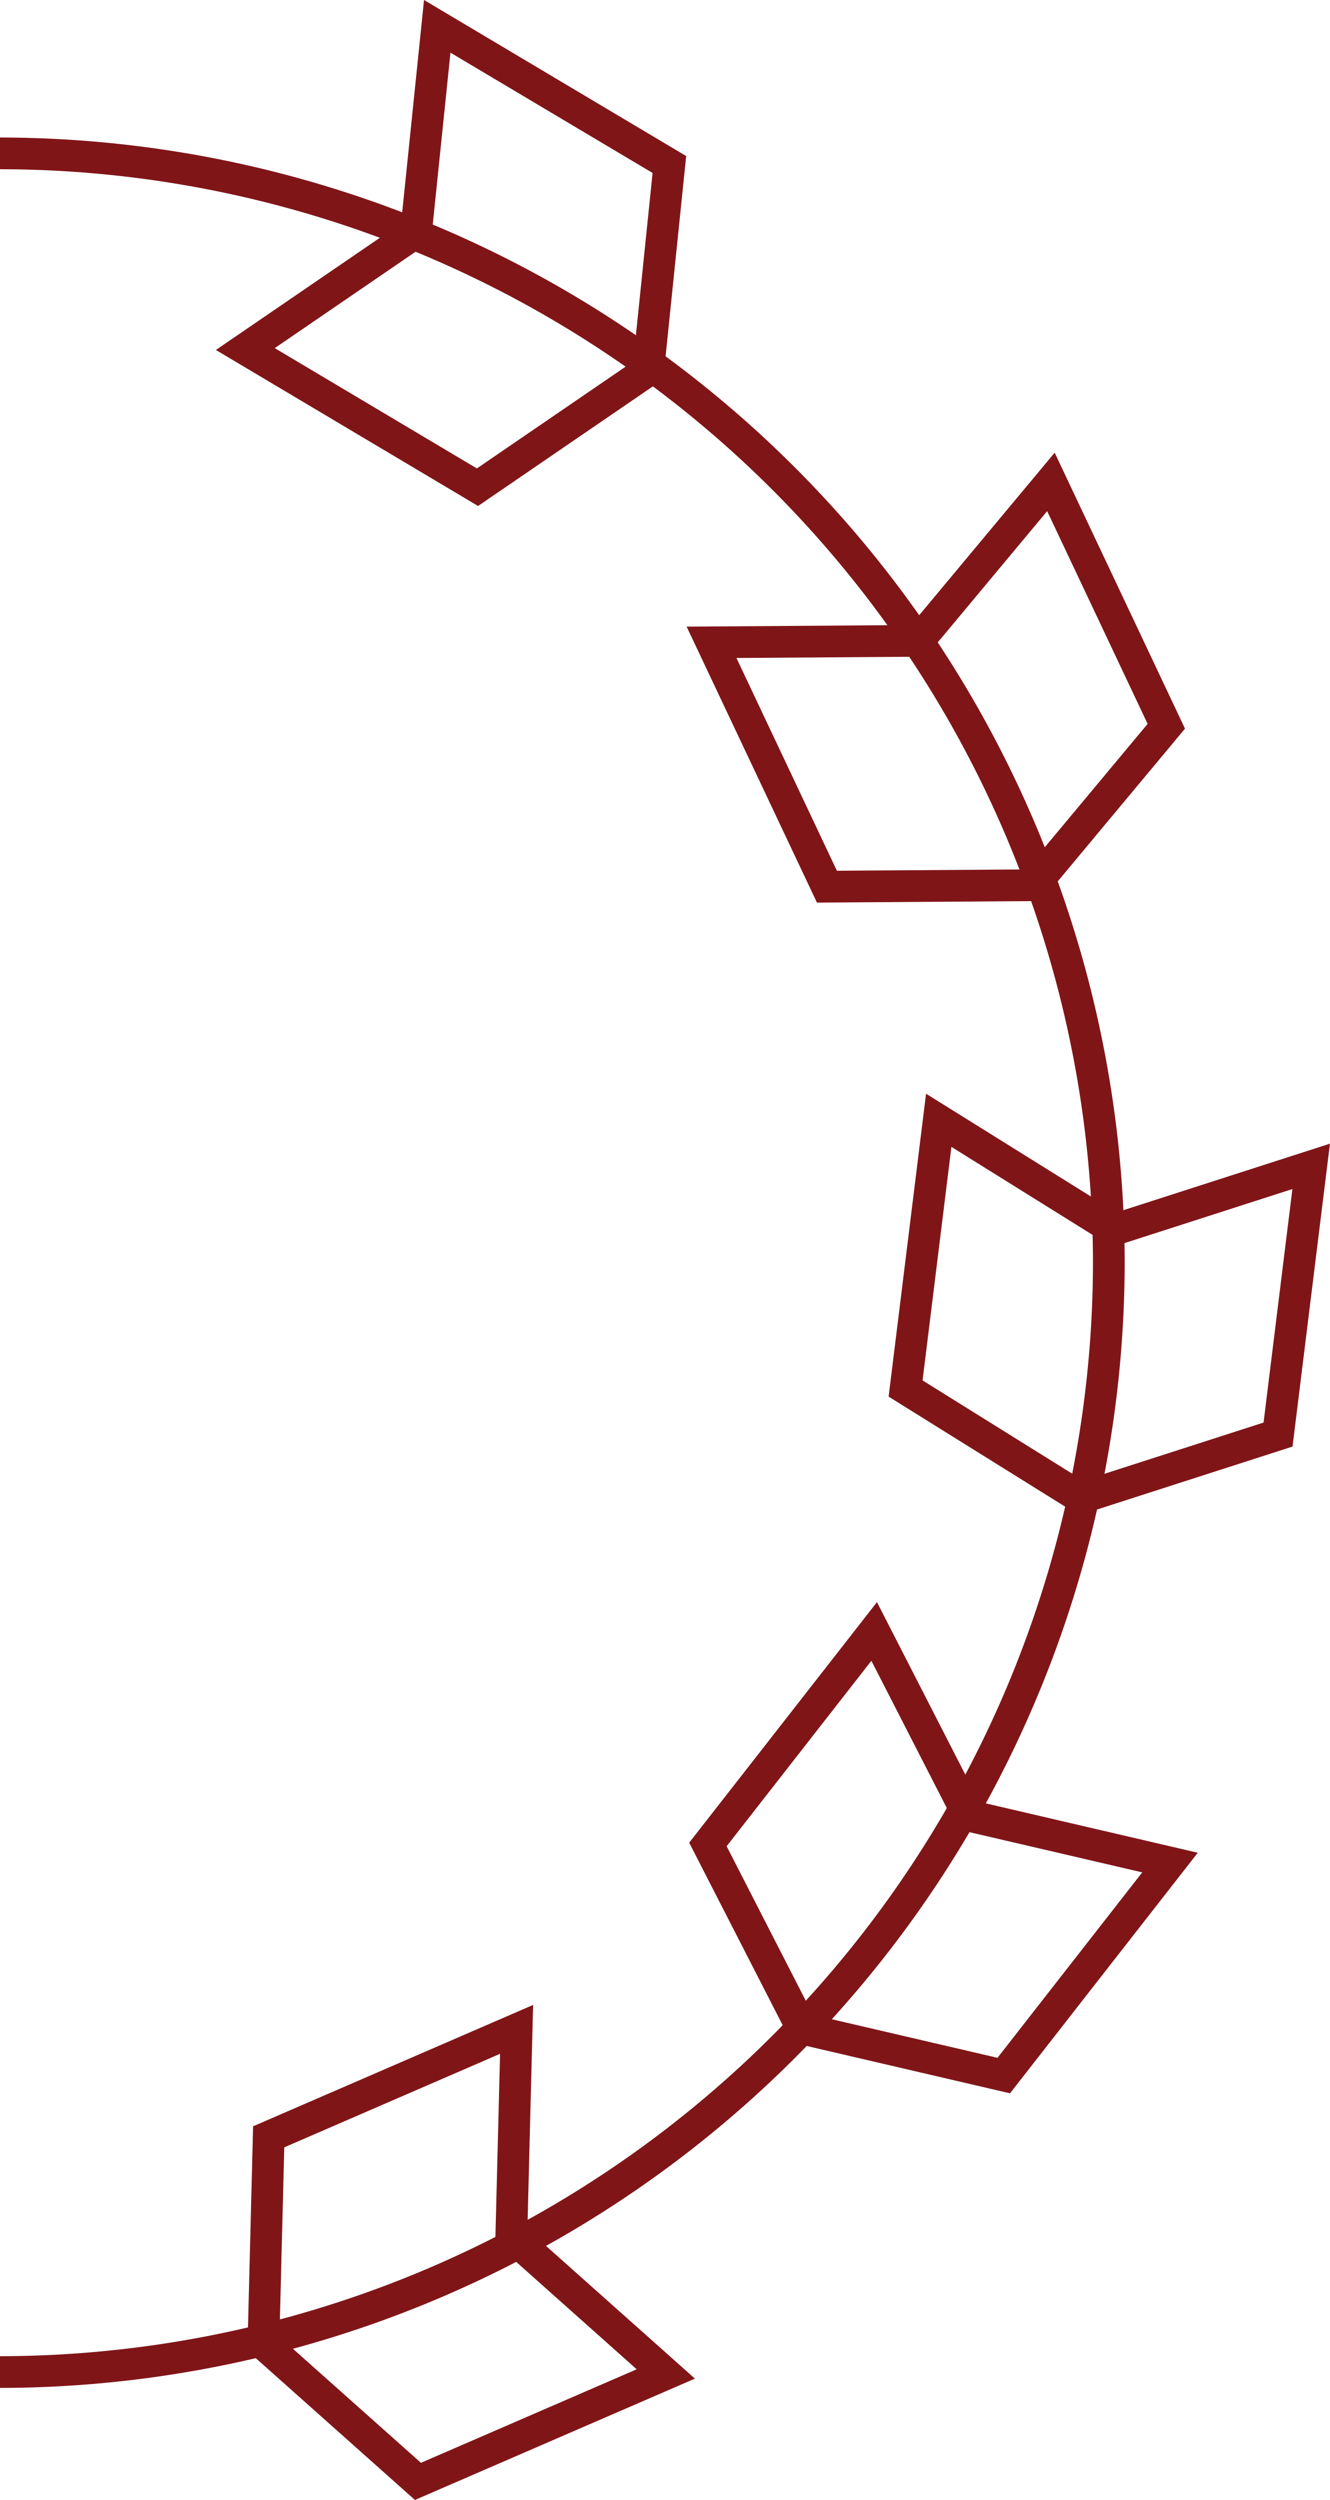 <svg id="Grupo_199" data-name="Grupo 199" xmlns="http://www.w3.org/2000/svg" xmlns:xlink="http://www.w3.org/1999/xlink" width="76" height="142.787" viewBox="0 0 76 142.787">
  <defs>
    <clipPath id="clip-path">
      <rect id="Retângulo_395" data-name="Retângulo 395" width="76" height="142.787" fill="#801518"/>
    </clipPath>
  </defs>
  <path id="Caminho_739" data-name="Caminho 739" d="M39.315,322.571l.275-10.82,12.331-5.343-.275,10.819,8.081,7.2L47.4,329.769Zm-1.507-12.022-.325,12.816,9.573,8.526,16-6.931-9.573-8.527.326-12.816Z" transform="translate(-23.346 -189.104)" fill="#801518"/>
  <path id="Caminho_740" data-name="Caminho 740" d="M122.749,270.672l-12.486-2.906-5.847-11.409,10.73-13.74,5.846,11.408,12.486,2.907Zm-11.257-4.481,10.541,2.454,8.271-10.592L119.763,255.6l-4.936-9.632-8.271,10.592Z" transform="translate(-65.034 -151.111)" fill="#801518"/>
  <path id="Caminho_741" data-name="Caminho 741" d="M136.572,182l1.648-13.338,9.185,5.723,10.3-3.315-1.648,13.337-10.3,3.316Zm-1.94.926,10.881,6.779,12.2-3.927,2.138-17.3-12.2,3.927-10.88-6.78Z" transform="translate(-83.854 -103.157)" fill="#801518"/>
  <path id="Caminho_742" data-name="Caminho 742" d="M111.476,94.248l-7.447-15.762,12.82-.091,8.211-9.845,7.447,15.762L124.3,94.158Zm-4.6-13.971,5.74,12.151,10.822-.076,6.933-8.312-5.741-12.151L117.7,80.2Z" transform="translate(-64.793 -42.695)" fill="#801518"/>
  <path id="Caminho_743" data-name="Caminho 743" d="M36.07,19.883,45,13.774,46.111,3.008,57.66,9.879,56.553,20.645l-8.933,6.11ZM44.6,0,43.288,12.753,32.706,19.989,47.688,28.9l10.581-7.237L59.58,8.913Z" transform="translate(-20.37)" fill="#801518"/>
  <g id="Grupo_198" data-name="Grupo 198">
    <g id="Grupo_197" data-name="Grupo 197" clip-path="url(#clip-path)">
      <path id="Caminho_744" data-name="Caminho 744" d="M0,149.357v-1.812A62.526,62.526,0,0,0,62.455,85.09,62.526,62.526,0,0,0,0,22.636V20.824A64.339,64.339,0,0,1,64.267,85.09,64.339,64.339,0,0,1,0,149.357" transform="translate(0 -12.97)" fill="#801518"/>
    </g>
  </g>
</svg>
